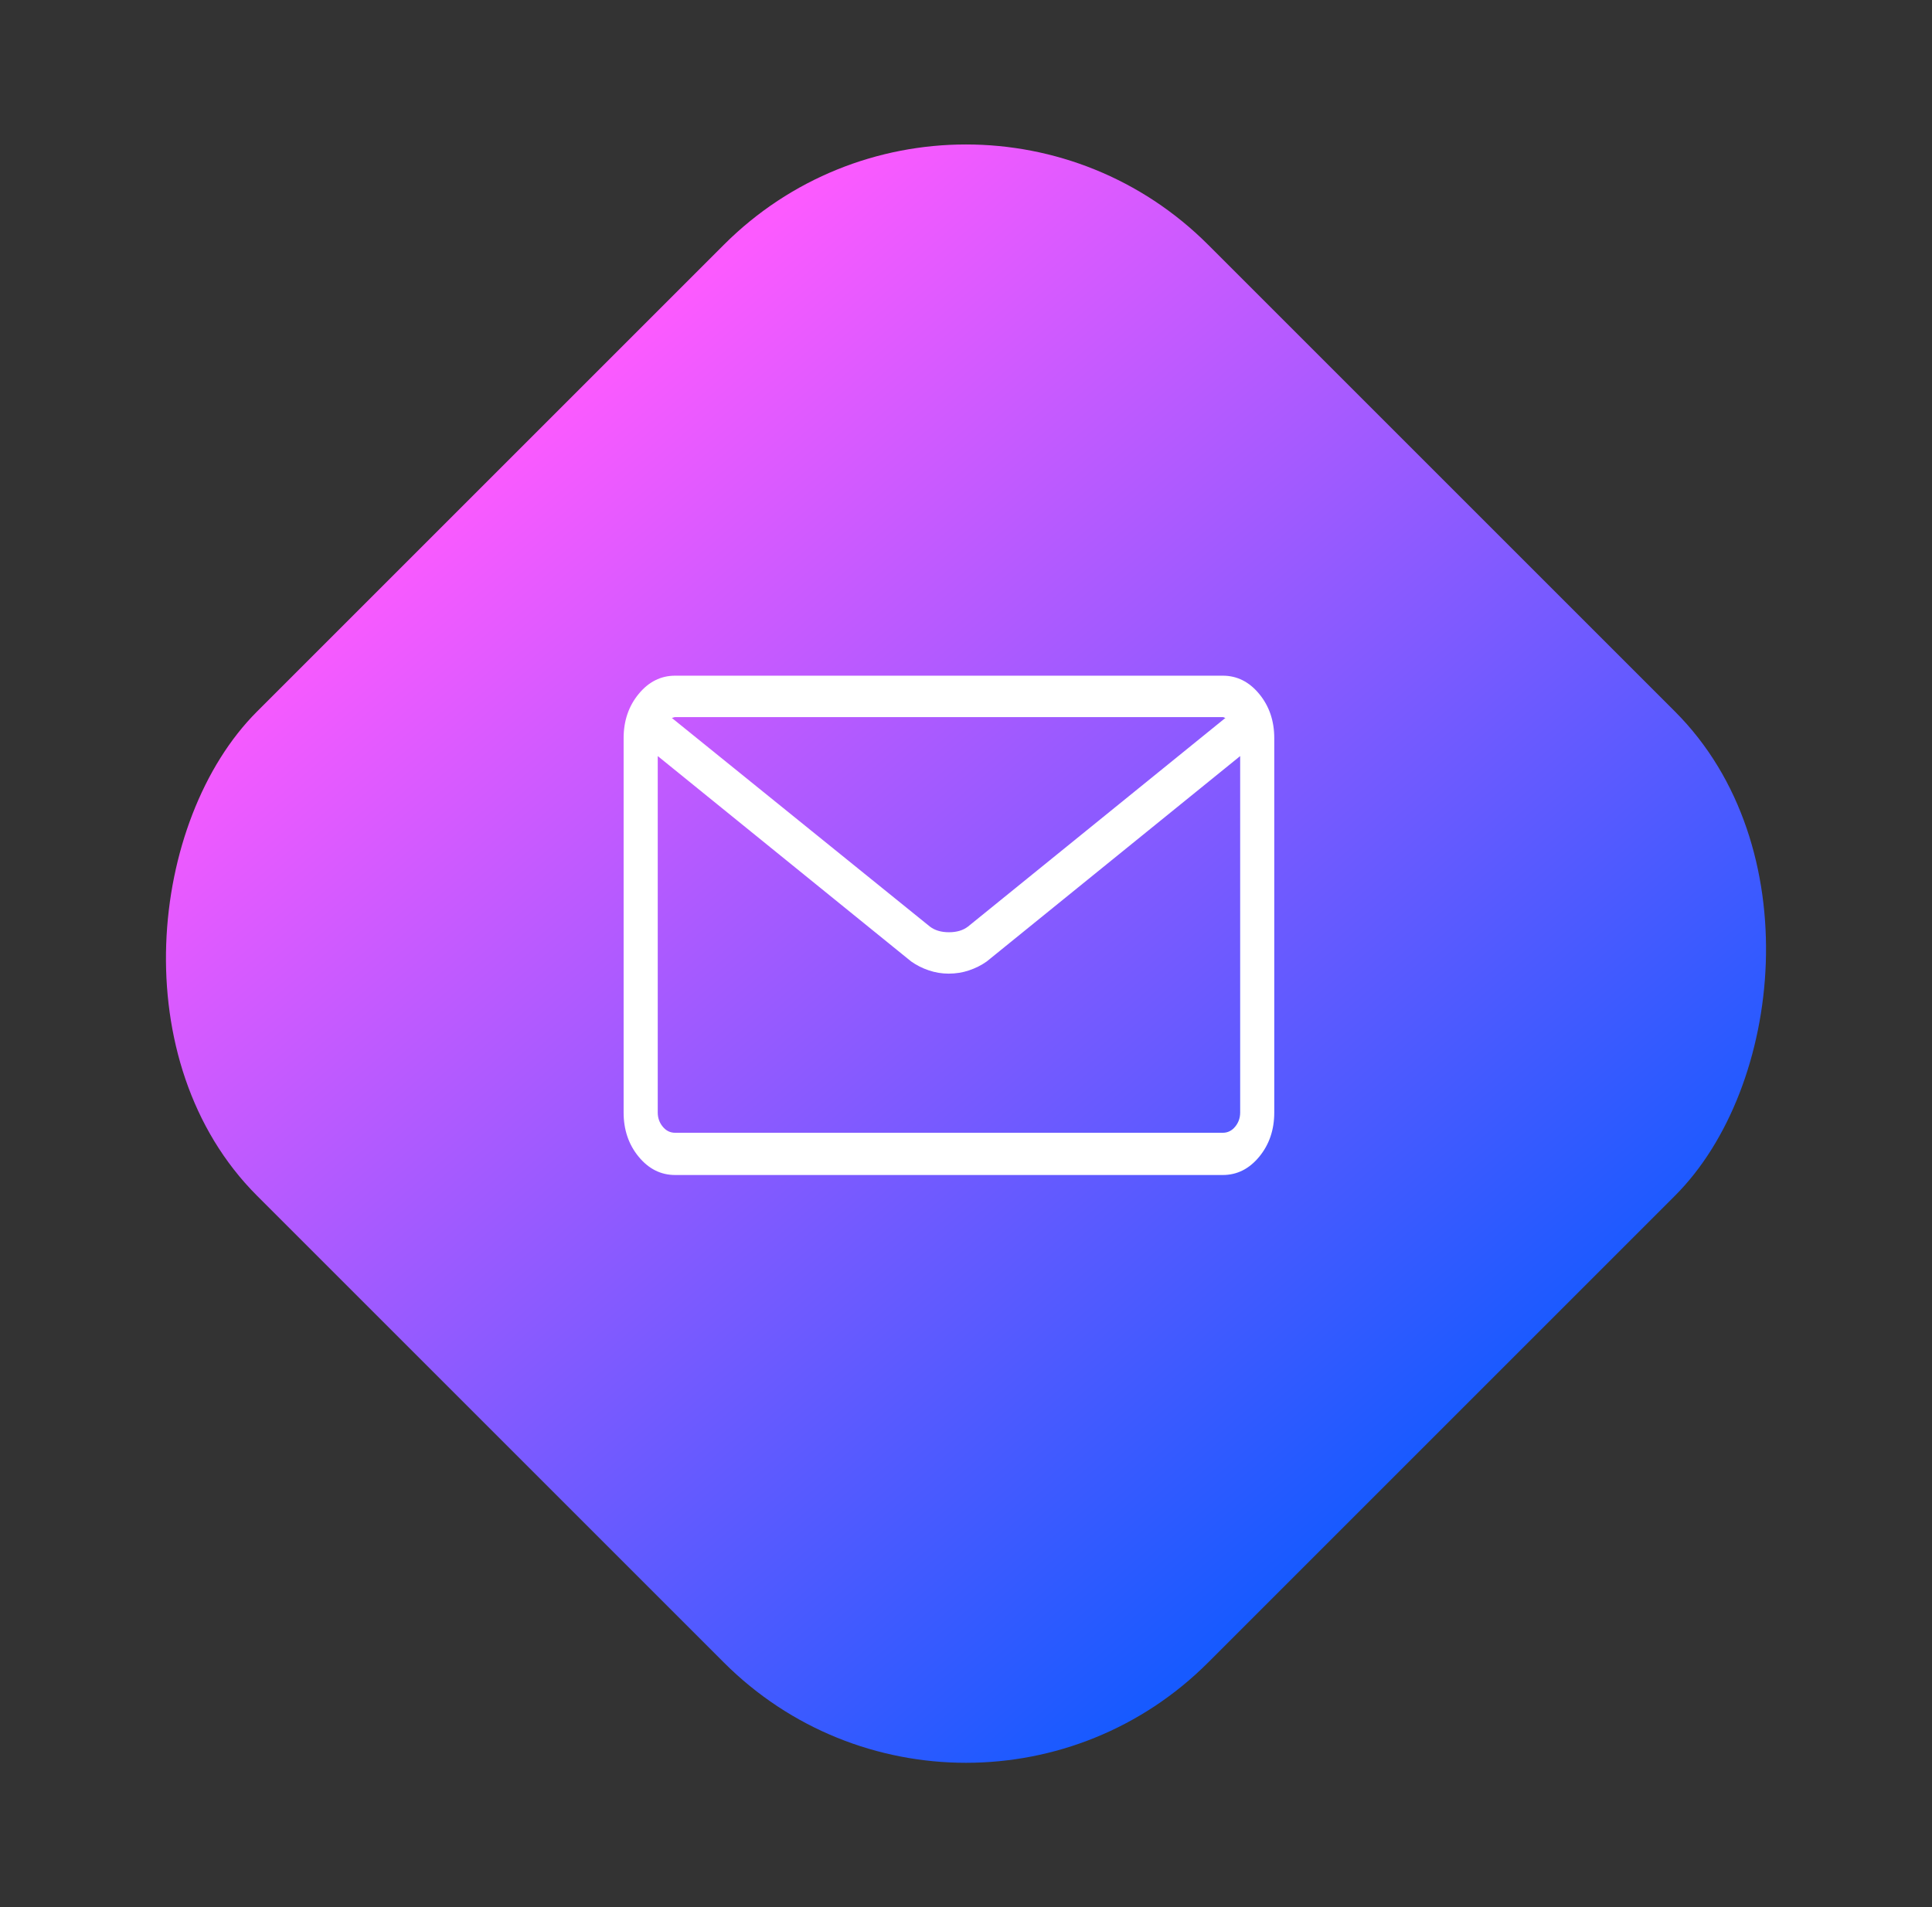 <svg width="79" height="78" viewBox="0 0 79 78" fill="none" xmlns="http://www.w3.org/2000/svg">
<rect x="0" y="0" width="79" height="78" fill="#333333" stroke="none"/>
<rect x="39.5" y="0.109" width="55" height="55" rx="14" transform="rotate(45 39.5 0.109)" fill="url(#paint0_linear_3822_5013)"/>
<g clip-path="url(#clip0_3822_5013)">
<path d="M50 27.633H27.605C27.022 27.633 26.525 27.882 26.115 28.38C25.705 28.878 25.5 29.481 25.5 30.189V45.496C25.5 46.204 25.705 46.808 26.115 47.306C26.525 47.804 27.022 48.053 27.605 48.053H50C50.583 48.053 51.08 47.804 51.49 47.306C51.9 46.808 52.105 46.204 52.105 45.496V30.189C52.105 29.481 51.9 28.878 51.49 28.38C51.08 27.882 50.583 27.633 50 27.633ZM50 29.326C50.018 29.326 50.036 29.332 50.055 29.343C50.073 29.354 50.091 29.359 50.109 29.359L39.582 37.893C39.382 38.047 39.122 38.125 38.803 38.125C38.484 38.125 38.224 38.047 38.023 37.893L27.469 29.359C27.487 29.359 27.51 29.354 27.537 29.343C27.564 29.332 27.587 29.326 27.605 29.326H50ZM50 46.326H27.605C27.405 46.326 27.236 46.243 27.1 46.077C26.963 45.911 26.895 45.717 26.895 45.496V30.92L37.258 39.32C37.477 39.475 37.718 39.597 37.982 39.685C38.247 39.774 38.516 39.818 38.789 39.818C39.081 39.818 39.359 39.774 39.623 39.685C39.887 39.597 40.129 39.475 40.348 39.32L50.711 30.92V45.496C50.711 45.717 50.643 45.911 50.506 46.077C50.369 46.243 50.2 46.326 50 46.326Z" fill="white"/>
</g>
<defs>
<linearGradient id="paint0_linear_3822_5013" x1="93.518" y1="49.523" x2="37.625" y2="45.222" gradientUnits="userSpaceOnUse">
<stop stop-color="#175AFF"/>
<stop offset="1" stop-color="#FC5AFF"/>
</linearGradient>
<clipPath id="clip0_3822_5013">
<rect width="28" height="34" fill="white" transform="matrix(1 0 0 -1 25.5 51.44)"/>
</clipPath>
</defs>
</svg>
